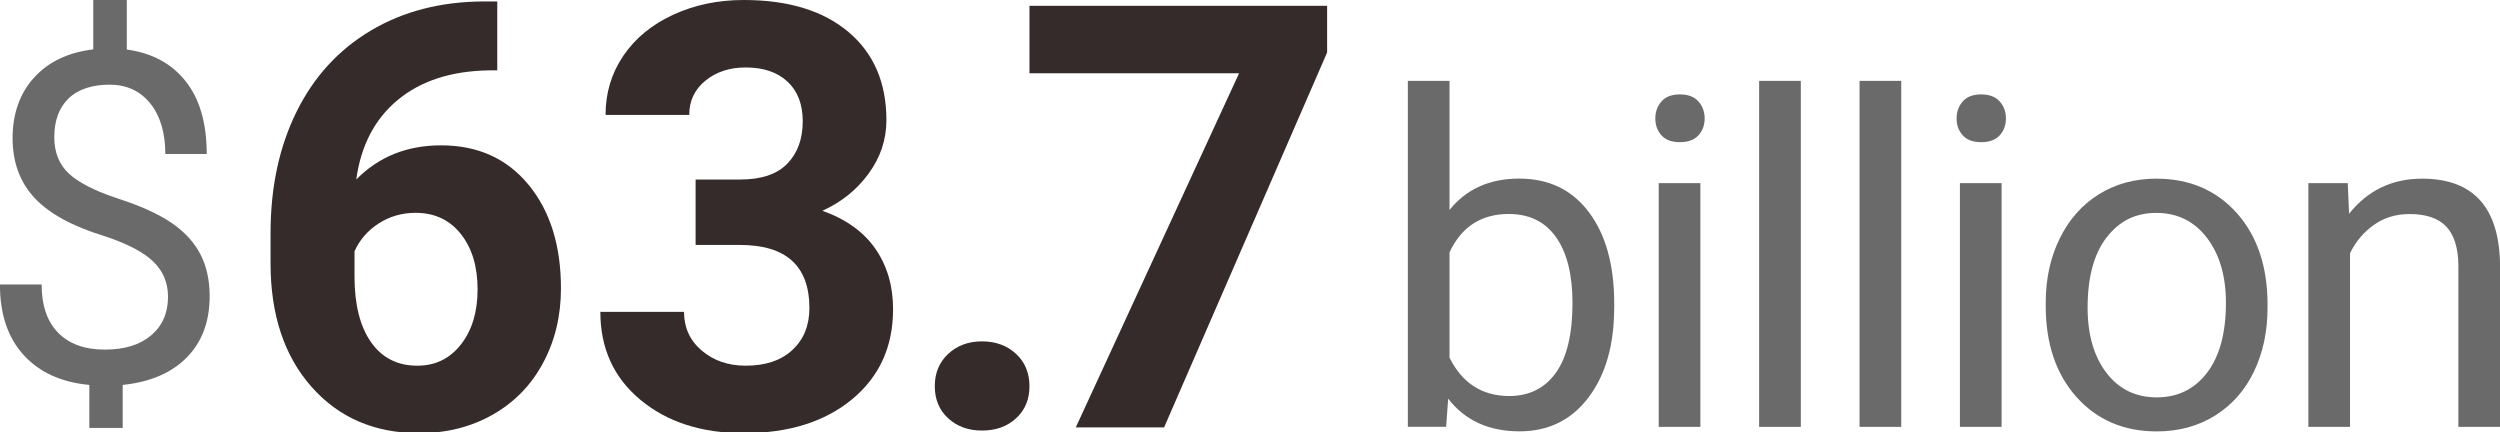 <?xml version="1.0" encoding="UTF-8"?>
<svg id="Layer_2" xmlns="http://www.w3.org/2000/svg" version="1.1" viewBox="0 0 369.43 63.89">
  <!-- Generator: Adobe Illustrator 29.0.0, SVG Export Plug-In . SVG Version: 2.1.0 Build 186)  -->
  <defs>
    <style>
      .st0 {
        fill: #352b2b;
      }

      .st1 {
        fill: #6a6a6a;
      }
    </style>
  </defs>
  <g id="Layer_1-2">
    <g>
      <path class="st1" d="M24.83,43.84c0-2.04-.72-3.76-2.15-5.16s-3.84-2.66-7.24-3.79c-4.73-1.44-8.17-3.32-10.33-5.64-2.16-2.32-3.25-5.26-3.25-8.84s1.06-6.62,3.18-8.95c2.12-2.33,5.03-3.72,8.74-4.16V0h4.96v7.32c3.73.51,6.63,2.08,8.7,4.69,2.07,2.62,3.11,6.2,3.11,10.75h-6.12c0-3.14-.74-5.63-2.23-7.48s-3.5-2.77-6.02-2.77-4.66.68-6.06,2.05-2.1,3.27-2.1,5.72c0,2.27.74,4.07,2.21,5.42,1.48,1.34,3.91,2.57,7.29,3.67,3.38,1.1,6.02,2.31,7.92,3.63s3.3,2.86,4.19,4.61c.9,1.75,1.35,3.81,1.35,6.16,0,3.75-1.13,6.77-3.38,9.05-2.25,2.29-5.41,3.64-9.47,4.06v6.36h-4.93v-6.36c-4.13-.38-7.36-1.85-9.7-4.41C1.16,49.91-.01,46.43-.01,42.04h6.16c0,3.08.81,5.46,2.43,7.12,1.62,1.66,3.92,2.5,6.89,2.5s5.19-.7,6.86-2.1c1.66-1.4,2.5-3.31,2.5-5.73v.01Z"/>
      <path class="st1" d="M238.53,45.47c0,5.5-1.27,9.92-3.79,13.26-2.53,3.34-5.92,5.01-10.19,5.01-4.55,0-8.07-1.61-10.55-4.83l-.3,4.16h-5.66V11.95h6.16v19.07c2.48-3.08,5.91-4.63,10.29-4.63s7.81,1.65,10.3,4.96c2.5,3.31,3.75,7.83,3.75,13.58v.53l-.01.01ZM232.37,44.77c0-4.19-.81-7.43-2.43-9.72s-3.95-3.43-6.99-3.43c-4.06,0-6.98,1.89-8.75,5.66v15.58c1.89,3.77,4.83,5.66,8.82,5.66,2.95,0,5.25-1.14,6.89-3.43s2.46-5.73,2.46-10.32Z"/>
      <path class="st1" d="M244.61,17.51c0-1,.3-1.84.92-2.53.61-.69,1.51-1.03,2.71-1.03s2.11.34,2.73,1.03.93,1.53.93,2.53-.31,1.83-.93,2.5-1.53,1-2.73,1-2.1-.33-2.71-1-.92-1.5-.92-2.5ZM251.27,63.08h-6.16V27.06h6.16v36.02Z"/>
      <path class="st1" d="M266.11,63.08h-6.16V11.95h6.16v51.13Z"/>
      <path class="st1" d="M280.95,63.08h-6.16V11.95h6.16v51.13Z"/>
      <path class="st1" d="M289.13,17.51c0-1,.3-1.84.92-2.53.61-.69,1.51-1.03,2.71-1.03s2.11.34,2.73,1.03c.62.69.93,1.53.93,2.53s-.31,1.83-.93,2.5-1.53,1-2.73,1-2.1-.33-2.71-1-.92-1.5-.92-2.5ZM295.78,63.08h-6.16V27.06h6.16v36.02Z"/>
      <path class="st1" d="M302.3,44.74c0-3.53.69-6.7,2.08-9.52,1.39-2.82,3.32-4.99,5.79-6.52s5.3-2.3,8.47-2.3c4.9,0,8.87,1.7,11.9,5.09,3.03,3.4,4.54,7.91,4.54,13.55v.43c0,3.51-.67,6.65-2.01,9.44-1.34,2.79-3.26,4.95-5.76,6.51-2.5,1.55-5.36,2.33-8.6,2.33-4.88,0-8.84-1.7-11.87-5.09-3.03-3.4-4.54-7.89-4.54-13.48v-.43l0-.01ZM308.49,45.47c0,3.99.93,7.2,2.78,9.62,1.85,2.42,4.33,3.63,7.44,3.63s5.61-1.23,7.46-3.68,2.76-5.89,2.76-10.3c0-3.95-.94-7.15-2.81-9.6-1.88-2.45-4.37-3.68-7.47-3.68s-5.49,1.21-7.36,3.63c-1.86,2.42-2.8,5.88-2.8,10.39l-0-.01Z"/>
      <path class="st1" d="M346.93,27.06l.2,4.53c2.75-3.46,6.35-5.19,10.79-5.19,7.61,0,11.45,4.29,11.52,12.88v23.8h-6.16v-23.83c-.02-2.6-.62-4.52-1.78-5.76-1.17-1.24-2.98-1.86-5.44-1.86-2,0-3.75.53-5.26,1.6-1.51,1.06-2.69,2.46-3.53,4.19v25.66h-6.16V27.06h5.83-.01Z"/>
      <g>
        <path class="st0" d="M73.482.214v10.183h-1.198c-5.591.085-10.091,1.54-13.499,4.364-3.409,2.824-5.455,6.746-6.14,11.766,3.308-3.365,7.487-5.049,12.536-5.049,5.419,0,9.726,1.94,12.921,5.819,3.194,3.88,4.792,8.986,4.792,15.318,0,4.051-.877,7.716-2.631,10.996-1.754,3.281-4.236,5.833-7.445,7.659s-6.839,2.737-10.889,2.737c-6.561,0-11.859-2.282-15.895-6.846-4.036-4.563-6.054-10.653-6.054-18.269v-4.45c0-6.76,1.276-12.729,3.829-17.906,2.552-5.177,6.218-9.184,10.996-12.023C59.583,1.676,65.123.242,71.428.214h2.054ZM61.416,31.448c-1.997,0-3.808.521-5.434,1.559-1.625,1.039-2.824,2.413-3.594,4.122v3.757c0,4.13.813,7.354,2.439,9.674,1.626,2.321,3.908,3.48,6.846,3.48,2.653,0,4.799-1.045,6.44-3.138,1.64-2.093,2.46-4.804,2.46-8.135,0-3.388-.828-6.122-2.482-8.2-1.655-2.077-3.879-3.117-6.675-3.117Z"/>
        <path class="st0" d="M102.79,26.527h6.589c3.137,0,5.462-.784,6.974-2.353,1.511-1.568,2.268-3.651,2.268-6.247,0-2.51-.749-4.464-2.246-5.862-1.498-1.397-3.559-2.097-6.182-2.097-2.368,0-4.351.649-5.948,1.947-1.598,1.298-2.396,2.989-2.396,5.07h-12.365c0-3.252.877-6.168,2.631-8.75,1.754-2.581,4.207-4.6,7.359-6.054,3.152-1.455,6.624-2.182,10.419-2.182,6.589,0,11.752,1.576,15.489,4.727,3.736,3.152,5.605,7.495,5.605,13.029,0,2.852-.87,5.476-2.61,7.873s-4.022,4.236-6.846,5.52c3.509,1.255,6.125,3.138,7.851,5.648,1.726,2.511,2.589,5.476,2.589,8.899,0,5.535-2.018,9.969-6.055,13.306s-9.377,5.006-16.023,5.006c-6.219,0-11.303-1.64-15.253-4.92-3.951-3.28-5.926-7.616-5.926-13.007h12.365c0,2.339.877,4.251,2.632,5.734s3.915,2.224,6.482,2.224c2.937,0,5.241-.776,6.91-2.332,1.669-1.554,2.503-3.615,2.503-6.182,0-6.217-3.423-9.328-10.269-9.328h-6.546v-9.669Z"/>
        <path class="st0" d="M138.135,57.077c0-1.968.663-3.565,1.989-4.792,1.326-1.226,2.987-1.84,4.985-1.84,2.025,0,3.701.614,5.027,1.84,1.327,1.227,1.989,2.824,1.989,4.792,0,1.94-.656,3.516-1.968,4.727-1.312,1.213-2.995,1.818-5.049,1.818-2.026,0-3.694-.606-5.006-1.818-1.312-1.212-1.968-2.788-1.968-4.727Z"/>
        <path class="st0" d="M196.11,7.758l-24.088,55.395h-13.05l24.132-52.328h-30.977V.855h43.984v6.902Z"/>
      </g>
    </g>
  </g>
</svg>